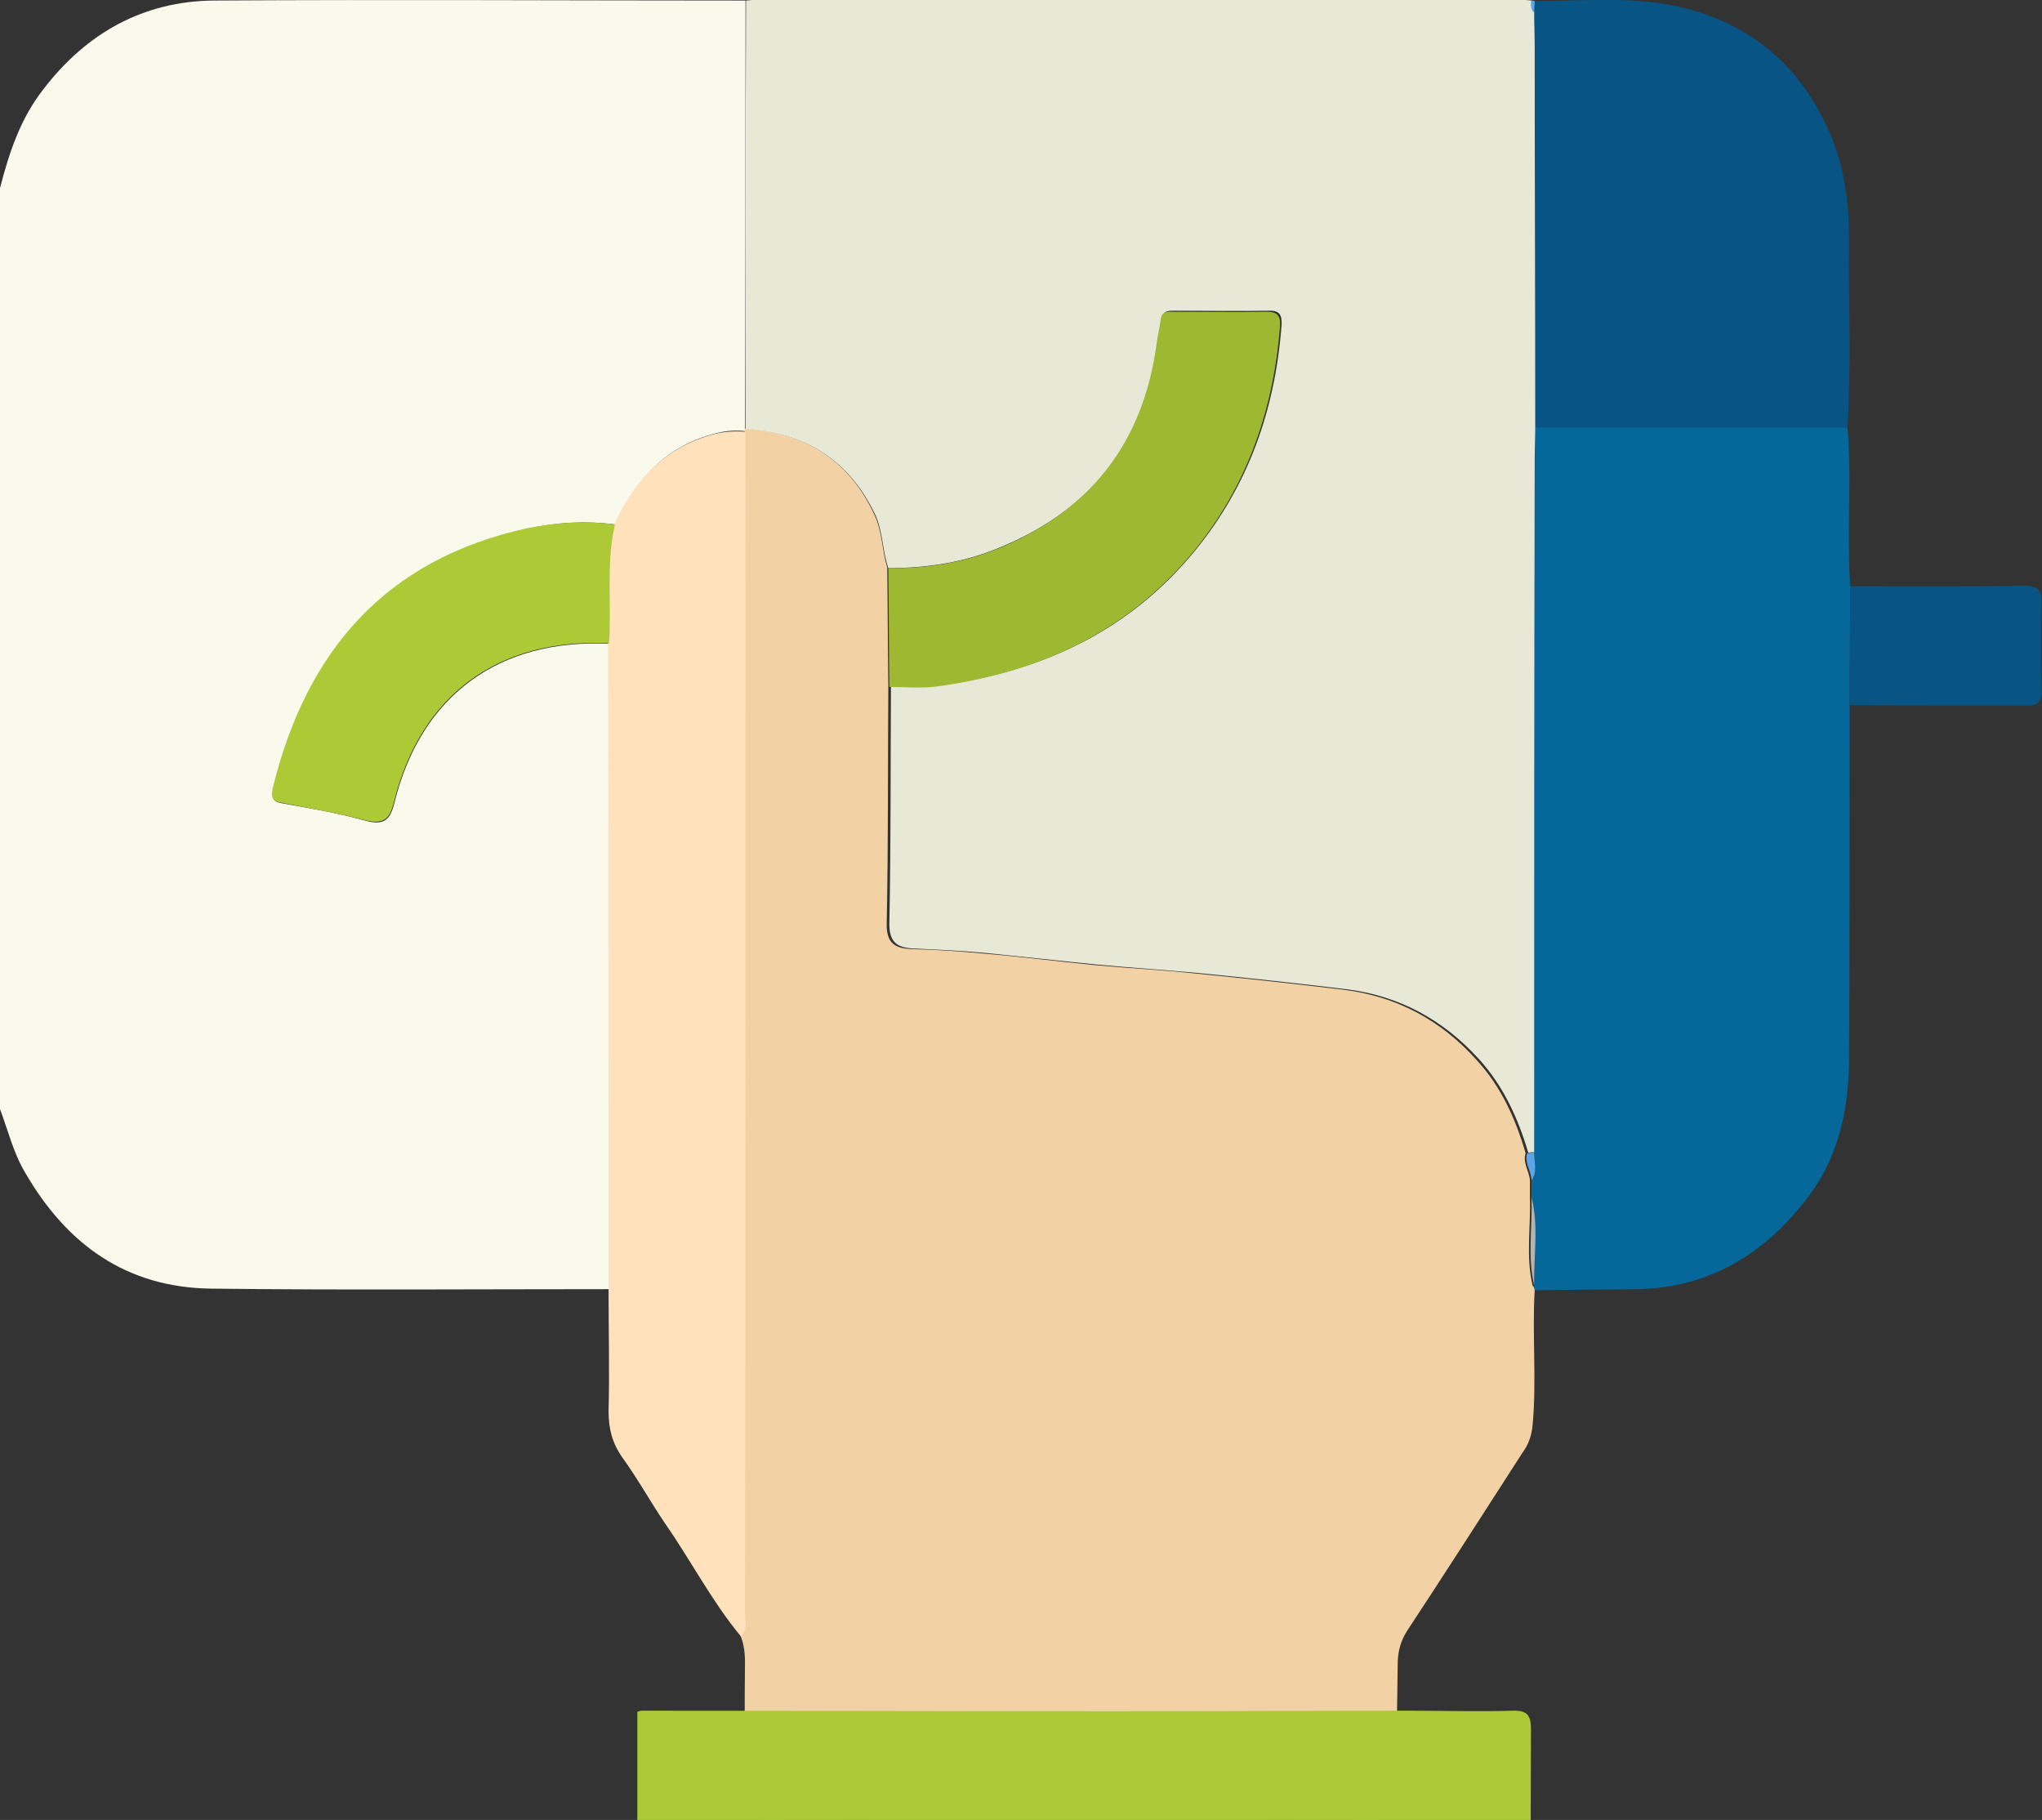 <?xml version="1.0" encoding="utf-8"?>
<!-- Generator: Adobe Illustrator 27.2.0, SVG Export Plug-In . SVG Version: 6.00 Build 0)  -->
<svg version="1.1" id="Capa_2_00000093145717066601165090000017475262282669951371_"
	 xmlns="http://www.w3.org/2000/svg" xmlns:xlink="http://www.w3.org/1999/xlink" x="0px" y="0px" viewBox="0 0 383.2 341.5"
	 style="enable-background:new 0 0 383.2 341.5;" xml:space="preserve">
<rect x="0" y="0" width="383.2" height="341.5" fill="#333333" stroke="none"/>
<style type="text/css">
	.st0{fill:#F9F9EC;}
	.st1{fill:#F2D1A5;}
	.st2{fill:#E8E8D7;}
	.st3{fill:#05679A;}
	.st4{fill:#FFE1BB;}
	.st5{fill:#085484;}
	.st6{fill:#5DA5E7;}
	.st7{fill:#ADCA36;}
	.st8{fill:#9EB832;}
	.st9{fill:#B4B5B2;}
</style>
<g id="Capa_1-2">
	<g>
		<path class="st0" d="M114.4,241.9c-24.9,0-49.8,0.2-74.8-0.1c-15.9-0.2-27.1-8.3-34.9-21.8c-2.2-3.7-3.2-7.9-4.7-11.9V35.3
			c1.7-6.6,3.8-13,8.1-18.5C16.2,6.2,26.9,0.2,40.2,0.1c33.2-0.2,66.5,0,99.7,0c0,26.8,0,53.6-0.1,80.4c0.1,0.1,0.1,0.3,0.1,0.4
			c-1.9-0.2-3.6-0.1-5.5,0.4c-9.4,2.3-15.1,8.7-19,17.1c-5.5-0.7-10.9-0.4-16.3,0.8c-26.5,5.8-41.5,23-47.8,48.7
			c-0.5,2.1,0.1,2.6,2,2.9c5.1,0.9,10.3,1.8,15.3,3.2c3.3,0.9,4.6,0,5.4-3.3c5-20.3,19.7-30.9,40.4-29.9
			C114.4,161.1,114.4,201.5,114.4,241.9L114.4,241.9z"/>
		<path class="st1" d="M288,242.1c-0.5,8.4,0.4,16.9-0.4,25.4c-0.2,2-0.8,3.6-1.9,5.1c-7.2,11.2-14.4,22.4-21.7,33.5
			c-1.1,1.8-1.6,3.5-1.7,5.6c-0.1,8.8-0.3,17.7-0.4,26.5c0,2.4-0.7,3.2-3.2,3.2c-38.6-0.1-77.2-0.1-115.9,0c-2.6,0-3.1-0.9-3.1-3.3
			c0.1-8.7,0-17.4,0.1-26.2c0-1.8-0.2-3.5-0.9-5.1c1.5-1.3,0.8-3,0.8-4.6c0-73.8,0.1-147.6,0.1-221.4c0-0.2,0-0.3-0.1-0.4
			c11.2,0.7,19.6,5.8,24.4,16.2c1.5,3.2,1.4,6.6,2.4,9.9c0.1,7.4,0.1,14.9,0.2,22.3c-0.1,14.8,0,29.6-0.3,44.4c-0.1,4,1.7,4.8,5,4.9
			c4.3,0.1,8.6,0.4,12.9,0.8c7.1,0.6,14.2,1.5,21.2,2.2c6.4,0.6,12.8,0.9,19.1,1.6c9.2,0.9,18.3,1.9,27.4,3
			c10,1.2,18.4,5.7,25.1,13.2c4.6,5,7.3,11,9.2,17.5c-0.6,1.8,0.7,3.4,0.8,5.1c0,1,0,2.1,0,3.1c0.2,5.5-0.8,11.1,0.5,16.6
			C287.9,241.5,288,241.8,288,242.1L288,242.1z"/>
		<path class="st2" d="M166.7,106.6c-1.1-3.2-1-6.7-2.4-9.9c-4.9-10.4-13.2-15.5-24.4-16.2c0-26.8,0-53.6,0.1-80.4
			c1.1-0.1,2.2-0.2,3.4-0.2c46.9,0,93.8,0,140.7,0c1.1,0,2.2,0.1,3.4,0.2c0,0.8-0.1,1.6,0.6,2.2c0,2.1,0.1,4.2,0.1,6.4
			c0,23.8,0.1,47.6,0.1,71.4c0,1.9-0.1,3.7-0.1,5.6c0,43.5,0,87-0.1,130.5c-0.4,0-0.9,0-1.3,0.1c-1.9-6.4-4.6-12.4-9.2-17.5
			c-6.8-7.5-15.1-12-25.1-13.2c-9.1-1.1-18.3-2.1-27.4-3c-6.4-0.6-12.8-1-19.1-1.6c-7.1-0.7-14.2-1.5-21.2-2.2
			c-4.3-0.4-8.6-0.6-12.9-0.8c-3.3-0.1-5.1-0.9-5-4.9c0.3-14.8,0.2-29.6,0.3-44.4c3,0,6,0.3,9-0.1c19-2.5,35.5-10,48-25.2
			c10.1-12.3,15.1-26.6,16.3-42.4c0.1-1.8-0.3-2.8-2.4-2.7c-5.9,0.1-11.7,0-17.6,0c-1.1,0-2.3-0.1-2.4,1.5c-0.2,1.6-0.5,3.2-0.8,4.8
			c-2.5,18.1-12.2,30.7-28.9,37.8C181.4,105.5,174.1,106.6,166.7,106.6L166.7,106.6z"/>
		<path class="st3" d="M287.9,216.3c0-43.5,0-87,0.1-130.5c0-1.9,0.1-3.7,0.1-5.6c19.5,0,39.1,0,58.6,0c0.7,8.1,0.1,16.2,0.3,24.2
			c0,1.9,0.1,3.7,0.2,5.6c0,7.4-0.1,14.9-0.1,22.3c0,22,0,44.1-0.1,66.1c0,9.6-1.9,18.8-8,26.6c-8,10.4-18.3,16.6-31.6,16.9
			c-6.5,0.1-12.9,0.1-19.4,0.2c0-0.3-0.1-0.6-0.1-0.9c-0.1-5.5,0.9-11.1-0.5-16.6c0-1,0-2.1,0-3.1
			C288.7,219.9,287.9,218.1,287.9,216.3L287.9,216.3z"/>
		<path class="st4" d="M139.9,81c0,73.8,0,147.6-0.1,221.4c0,1.5,0.7,3.3-0.8,4.6c-5.4-6.5-9.3-14.1-14.1-21
			c-2.8-4.1-5.2-8.5-8.1-12.5c-1.9-2.7-2.6-5.4-2.6-8.7c0.2-7.6,0-15.2,0-22.8c0-40.4,0-80.8-0.1-121.2c0.5-7.4-0.6-14.9,1.1-22.3
			c3.9-8.4,9.6-14.7,19-17.1C136.3,80.9,138.1,80.9,139.9,81L139.9,81z"/>
		<path class="st5" d="M346.7,80.2c-19.5,0-39.1,0-58.6,0c0-23.8-0.1-47.6-0.1-71.4c0-2.1-0.1-4.2-0.1-6.4c0-0.7,0.1-1.5,0.1-2.2
			c9.4,0,18.8-1,28.1,1.3c13,3.3,21.9,11.2,27.2,23.3c3,6.8,3.8,14,3.7,21.4C346.9,57.6,347.4,68.9,346.7,80.2z"/>
		<path class="st5" d="M347.1,132.3c0-7.4,0.1-14.9,0.1-22.3c10.8,0,21.7,0.1,32.5-0.1c2.5,0,3.5,0.6,3.4,3.3
			c-0.2,5.5-0.1,11,0,16.4c0,2.1-0.6,2.8-2.8,2.8C369.3,132.4,358.2,132.4,347.1,132.3z"/>
		<path class="st6" d="M288,0.2c0,0.7-0.1,1.5-0.1,2.2c-0.7-0.6-0.6-1.4-0.6-2.2C287.5,0.1,287.8,0.1,288,0.2L288,0.2z"/>
		<path class="st7" d="M115.4,98.4c-1.7,7.4-0.6,14.9-1.1,22.3c-20.7-1-35.4,9.6-40.4,29.9c-0.8,3.3-2.1,4.1-5.4,3.3
			c-5-1.3-10.2-2.2-15.3-3.2c-1.8-0.3-2.5-0.7-2-2.9c6.3-25.7,21.2-42.9,47.8-48.7C104.5,98,109.9,97.7,115.4,98.4z"/>
		<path class="st8" d="M166.7,106.6c7.4,0.1,14.6-1.1,21.4-4c16.7-7.1,26.4-19.7,28.9-37.8c0.2-1.6,0.6-3.2,0.8-4.8
			c0.2-1.7,1.3-1.5,2.4-1.5c5.9,0,11.7,0.1,17.6,0c2.1,0,2.5,1,2.4,2.7c-1.2,15.7-6.2,30.1-16.3,42.4c-12.5,15.1-29,22.6-48,25.2
			c-2.9,0.4-6,0.1-9,0.1C166.8,121.5,166.8,114,166.7,106.6L166.7,106.6z"/>
		<path class="st9" d="M287.4,224.6c1.4,5.5,0.4,11.1,0.5,16.6C286.6,235.7,287.6,230.1,287.4,224.6z"/>
		<path class="st6" d="M287.9,216.3c0,1.8,0.7,3.6-0.5,5.2c0-1.8-1.4-3.3-0.8-5.1C287.1,216.3,287.5,216.3,287.9,216.3L287.9,216.3z
			"/>
	</g>
</g>
<path class="st7" d="M119.6,384c0-20.9,0-41.9,0-62.8c0.2-0.1,0.5-0.1,0.7-0.2c29.6,0,59.2,0.1,88.8,0.1c18.3,0,36.6-0.1,54.9-0.1
	c0.3,0,0.5,0,0.8,0c6.4,0,12.7,0.2,19,0c2.9-0.1,3.5,0.9,3.5,3.6c-0.1,19.5,0,39.1,0,58.6c0,0.2-0.1,0.5-0.2,0.8
	C231.3,384,175.4,384,119.6,384L119.6,384z"/>
</svg>
